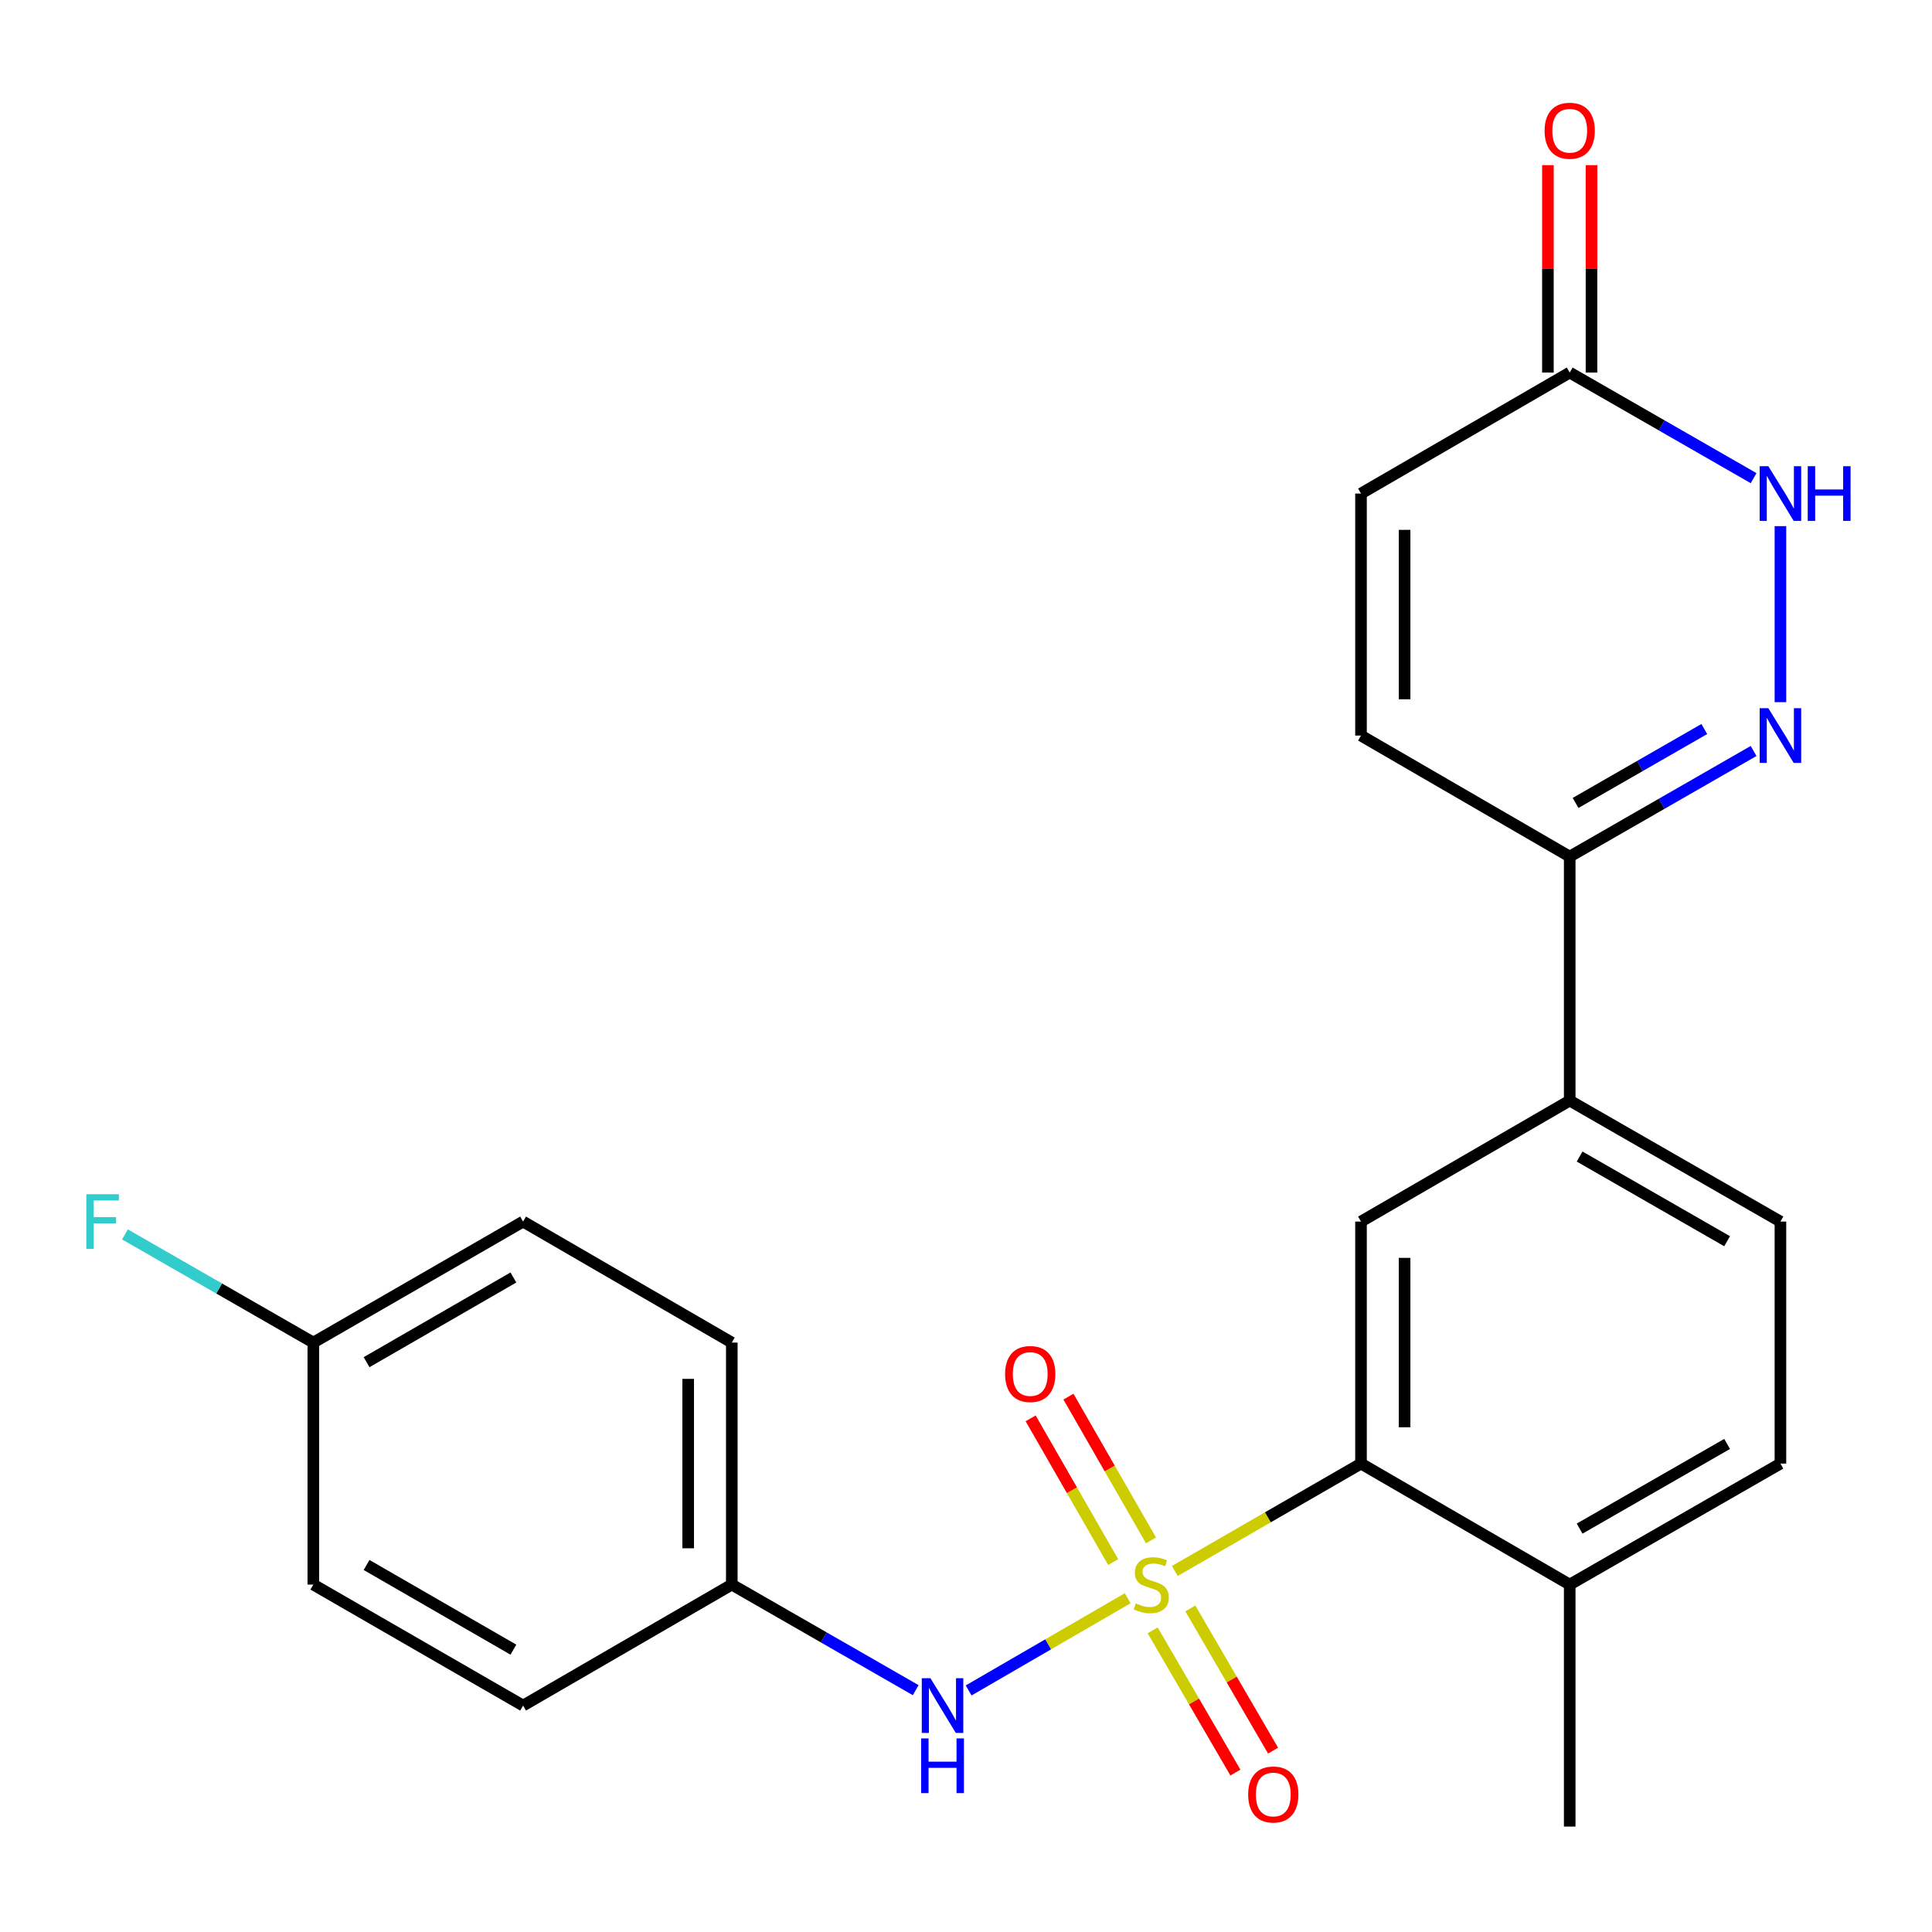 <?xml version='1.0' encoding='iso-8859-1'?>
<svg version='1.1' baseProfile='full'
              xmlns='http://www.w3.org/2000/svg'
                      xmlns:rdkit='http://www.rdkit.org/xml'
                      xmlns:xlink='http://www.w3.org/1999/xlink'
                  xml:space='preserve'
width='1000px' height='1000px' viewBox='0 0 1000 1000'>
<!-- END OF HEADER -->
<rect style='opacity:1.0;fill:#FFFFFF;stroke:none' width='1000' height='1000' x='0' y='0'> </rect>
<path class='bond-0' d='M 608.096,813.132 L 656.273,785.342' style='fill:none;fill-rule:evenodd;stroke:#CCCC00;stroke-width:6px;stroke-linecap:butt;stroke-linejoin:miter;stroke-opacity:1' />
<path class='bond-0' d='M 656.273,785.342 L 704.45,757.551' style='fill:none;fill-rule:evenodd;stroke:#000000;stroke-width:6px;stroke-linecap:butt;stroke-linejoin:miter;stroke-opacity:1' />
<path class='bond-3' d='M 583.681,827.251 L 542.522,851.111' style='fill:none;fill-rule:evenodd;stroke:#CCCC00;stroke-width:6px;stroke-linecap:butt;stroke-linejoin:miter;stroke-opacity:1' />
<path class='bond-3' d='M 542.522,851.111 L 501.364,874.972' style='fill:none;fill-rule:evenodd;stroke:#0000FF;stroke-width:6px;stroke-linecap:butt;stroke-linejoin:miter;stroke-opacity:1' />
<path class='bond-9' d='M 596.616,843.871 L 618.029,880.675' style='fill:none;fill-rule:evenodd;stroke:#CCCC00;stroke-width:6px;stroke-linecap:butt;stroke-linejoin:miter;stroke-opacity:1' />
<path class='bond-9' d='M 618.029,880.675 L 639.441,917.479' style='fill:none;fill-rule:evenodd;stroke:#FF0000;stroke-width:6px;stroke-linecap:butt;stroke-linejoin:miter;stroke-opacity:1' />
<path class='bond-9' d='M 616.119,832.524 L 637.531,869.328' style='fill:none;fill-rule:evenodd;stroke:#CCCC00;stroke-width:6px;stroke-linecap:butt;stroke-linejoin:miter;stroke-opacity:1' />
<path class='bond-9' d='M 637.531,869.328 L 658.944,906.132' style='fill:none;fill-rule:evenodd;stroke:#FF0000;stroke-width:6px;stroke-linecap:butt;stroke-linejoin:miter;stroke-opacity:1' />
<path class='bond-10' d='M 595.751,797.294 L 574.388,760.095' style='fill:none;fill-rule:evenodd;stroke:#CCCC00;stroke-width:6px;stroke-linecap:butt;stroke-linejoin:miter;stroke-opacity:1' />
<path class='bond-10' d='M 574.388,760.095 L 553.024,722.897' style='fill:none;fill-rule:evenodd;stroke:#FF0000;stroke-width:6px;stroke-linecap:butt;stroke-linejoin:miter;stroke-opacity:1' />
<path class='bond-10' d='M 576.185,808.531 L 554.822,771.332' style='fill:none;fill-rule:evenodd;stroke:#CCCC00;stroke-width:6px;stroke-linecap:butt;stroke-linejoin:miter;stroke-opacity:1' />
<path class='bond-10' d='M 554.822,771.332 L 533.458,734.133' style='fill:none;fill-rule:evenodd;stroke:#FF0000;stroke-width:6px;stroke-linecap:butt;stroke-linejoin:miter;stroke-opacity:1' />
<path class='bond-5' d='M 704.45,757.551 L 704.45,632.287' style='fill:none;fill-rule:evenodd;stroke:#000000;stroke-width:6px;stroke-linecap:butt;stroke-linejoin:miter;stroke-opacity:1' />
<path class='bond-5' d='M 727.014,738.762 L 727.014,651.077' style='fill:none;fill-rule:evenodd;stroke:#000000;stroke-width:6px;stroke-linecap:butt;stroke-linejoin:miter;stroke-opacity:1' />
<path class='bond-12' d='M 704.45,757.551 L 812.479,820.177' style='fill:none;fill-rule:evenodd;stroke:#000000;stroke-width:6px;stroke-linecap:butt;stroke-linejoin:miter;stroke-opacity:1' />
<path class='bond-1' d='M 907.663,388.704 L 860.071,416.037' style='fill:none;fill-rule:evenodd;stroke:#0000FF;stroke-width:6px;stroke-linecap:butt;stroke-linejoin:miter;stroke-opacity:1' />
<path class='bond-1' d='M 860.071,416.037 L 812.479,443.369' style='fill:none;fill-rule:evenodd;stroke:#000000;stroke-width:6px;stroke-linecap:butt;stroke-linejoin:miter;stroke-opacity:1' />
<path class='bond-1' d='M 882.149,377.338 L 848.834,396.47' style='fill:none;fill-rule:evenodd;stroke:#0000FF;stroke-width:6px;stroke-linecap:butt;stroke-linejoin:miter;stroke-opacity:1' />
<path class='bond-1' d='M 848.834,396.47 L 815.52,415.603' style='fill:none;fill-rule:evenodd;stroke:#000000;stroke-width:6px;stroke-linecap:butt;stroke-linejoin:miter;stroke-opacity:1' />
<path class='bond-2' d='M 921.548,363.439 L 921.548,272.325' style='fill:none;fill-rule:evenodd;stroke:#0000FF;stroke-width:6px;stroke-linecap:butt;stroke-linejoin:miter;stroke-opacity:1' />
<path class='bond-26' d='M 907.663,247.494 L 860.071,220.167' style='fill:none;fill-rule:evenodd;stroke:#0000FF;stroke-width:6px;stroke-linecap:butt;stroke-linejoin:miter;stroke-opacity:1' />
<path class='bond-26' d='M 860.071,220.167 L 812.479,192.84' style='fill:none;fill-rule:evenodd;stroke:#000000;stroke-width:6px;stroke-linecap:butt;stroke-linejoin:miter;stroke-opacity:1' />
<path class='bond-16' d='M 473.97,874.832 L 426.372,847.504' style='fill:none;fill-rule:evenodd;stroke:#0000FF;stroke-width:6px;stroke-linecap:butt;stroke-linejoin:miter;stroke-opacity:1' />
<path class='bond-16' d='M 426.372,847.504 L 378.773,820.177' style='fill:none;fill-rule:evenodd;stroke:#000000;stroke-width:6px;stroke-linecap:butt;stroke-linejoin:miter;stroke-opacity:1' />
<path class='bond-4' d='M 812.479,443.369 L 812.479,569.661' style='fill:none;fill-rule:evenodd;stroke:#000000;stroke-width:6px;stroke-linecap:butt;stroke-linejoin:miter;stroke-opacity:1' />
<path class='bond-8' d='M 812.479,443.369 L 704.45,380.73' style='fill:none;fill-rule:evenodd;stroke:#000000;stroke-width:6px;stroke-linecap:butt;stroke-linejoin:miter;stroke-opacity:1' />
<path class='bond-7' d='M 704.45,632.287 L 812.479,569.661' style='fill:none;fill-rule:evenodd;stroke:#000000;stroke-width:6px;stroke-linecap:butt;stroke-linejoin:miter;stroke-opacity:1' />
<path class='bond-6' d='M 812.479,192.84 L 704.45,255.466' style='fill:none;fill-rule:evenodd;stroke:#000000;stroke-width:6px;stroke-linecap:butt;stroke-linejoin:miter;stroke-opacity:1' />
<path class='bond-13' d='M 823.76,192.84 L 823.76,139.16' style='fill:none;fill-rule:evenodd;stroke:#000000;stroke-width:6px;stroke-linecap:butt;stroke-linejoin:miter;stroke-opacity:1' />
<path class='bond-13' d='M 823.76,139.16 L 823.76,85.48' style='fill:none;fill-rule:evenodd;stroke:#FF0000;stroke-width:6px;stroke-linecap:butt;stroke-linejoin:miter;stroke-opacity:1' />
<path class='bond-13' d='M 801.197,192.84 L 801.197,139.16' style='fill:none;fill-rule:evenodd;stroke:#000000;stroke-width:6px;stroke-linecap:butt;stroke-linejoin:miter;stroke-opacity:1' />
<path class='bond-13' d='M 801.197,139.16 L 801.197,85.48' style='fill:none;fill-rule:evenodd;stroke:#FF0000;stroke-width:6px;stroke-linecap:butt;stroke-linejoin:miter;stroke-opacity:1' />
<path class='bond-25' d='M 812.479,569.661 L 921.548,632.287' style='fill:none;fill-rule:evenodd;stroke:#000000;stroke-width:6px;stroke-linecap:butt;stroke-linejoin:miter;stroke-opacity:1' />
<path class='bond-25' d='M 817.604,598.622 L 893.952,642.46' style='fill:none;fill-rule:evenodd;stroke:#000000;stroke-width:6px;stroke-linecap:butt;stroke-linejoin:miter;stroke-opacity:1' />
<path class='bond-11' d='M 704.45,380.73 L 704.45,255.466' style='fill:none;fill-rule:evenodd;stroke:#000000;stroke-width:6px;stroke-linecap:butt;stroke-linejoin:miter;stroke-opacity:1' />
<path class='bond-11' d='M 727.014,361.941 L 727.014,274.256' style='fill:none;fill-rule:evenodd;stroke:#000000;stroke-width:6px;stroke-linecap:butt;stroke-linejoin:miter;stroke-opacity:1' />
<path class='bond-15' d='M 812.479,820.177 L 921.548,757.551' style='fill:none;fill-rule:evenodd;stroke:#000000;stroke-width:6px;stroke-linecap:butt;stroke-linejoin:miter;stroke-opacity:1' />
<path class='bond-15' d='M 817.604,791.216 L 893.952,747.378' style='fill:none;fill-rule:evenodd;stroke:#000000;stroke-width:6px;stroke-linecap:butt;stroke-linejoin:miter;stroke-opacity:1' />
<path class='bond-23' d='M 812.479,820.177 L 812.479,945.429' style='fill:none;fill-rule:evenodd;stroke:#000000;stroke-width:6px;stroke-linecap:butt;stroke-linejoin:miter;stroke-opacity:1' />
<path class='bond-14' d='M 921.548,632.287 L 921.548,757.551' style='fill:none;fill-rule:evenodd;stroke:#000000;stroke-width:6px;stroke-linecap:butt;stroke-linejoin:miter;stroke-opacity:1' />
<path class='bond-19' d='M 378.773,820.177 L 270.745,882.803' style='fill:none;fill-rule:evenodd;stroke:#000000;stroke-width:6px;stroke-linecap:butt;stroke-linejoin:miter;stroke-opacity:1' />
<path class='bond-20' d='M 378.773,820.177 L 378.773,694.913' style='fill:none;fill-rule:evenodd;stroke:#000000;stroke-width:6px;stroke-linecap:butt;stroke-linejoin:miter;stroke-opacity:1' />
<path class='bond-20' d='M 356.21,801.387 L 356.21,713.702' style='fill:none;fill-rule:evenodd;stroke:#000000;stroke-width:6px;stroke-linecap:butt;stroke-linejoin:miter;stroke-opacity:1' />
<path class='bond-17' d='M 162.177,694.913 L 270.745,632.287' style='fill:none;fill-rule:evenodd;stroke:#000000;stroke-width:6px;stroke-linecap:butt;stroke-linejoin:miter;stroke-opacity:1' />
<path class='bond-17' d='M 189.737,705.064 L 265.734,661.226' style='fill:none;fill-rule:evenodd;stroke:#000000;stroke-width:6px;stroke-linecap:butt;stroke-linejoin:miter;stroke-opacity:1' />
<path class='bond-18' d='M 162.177,694.913 L 113.425,666.92' style='fill:none;fill-rule:evenodd;stroke:#000000;stroke-width:6px;stroke-linecap:butt;stroke-linejoin:miter;stroke-opacity:1' />
<path class='bond-18' d='M 113.425,666.92 L 64.673,638.927' style='fill:none;fill-rule:evenodd;stroke:#33CCCC;stroke-width:6px;stroke-linecap:butt;stroke-linejoin:miter;stroke-opacity:1' />
<path class='bond-24' d='M 162.177,694.913 L 162.177,820.177' style='fill:none;fill-rule:evenodd;stroke:#000000;stroke-width:6px;stroke-linecap:butt;stroke-linejoin:miter;stroke-opacity:1' />
<path class='bond-22' d='M 270.745,882.803 L 162.177,820.177' style='fill:none;fill-rule:evenodd;stroke:#000000;stroke-width:6px;stroke-linecap:butt;stroke-linejoin:miter;stroke-opacity:1' />
<path class='bond-22' d='M 265.734,853.864 L 189.737,810.026' style='fill:none;fill-rule:evenodd;stroke:#000000;stroke-width:6px;stroke-linecap:butt;stroke-linejoin:miter;stroke-opacity:1' />
<path class='bond-21' d='M 378.773,694.913 L 270.745,632.287' style='fill:none;fill-rule:evenodd;stroke:#000000;stroke-width:6px;stroke-linecap:butt;stroke-linejoin:miter;stroke-opacity:1' />
<path  class='atom-0' d='M 587.883 829.897
Q 588.203 830.017, 589.523 830.577
Q 590.843 831.137, 592.283 831.497
Q 593.763 831.817, 595.203 831.817
Q 597.883 831.817, 599.443 830.537
Q 601.003 829.217, 601.003 826.937
Q 601.003 825.377, 600.203 824.417
Q 599.443 823.457, 598.243 822.937
Q 597.043 822.417, 595.043 821.817
Q 592.523 821.057, 591.003 820.337
Q 589.523 819.617, 588.443 818.097
Q 587.403 816.577, 587.403 814.017
Q 587.403 810.457, 589.803 808.257
Q 592.243 806.057, 597.043 806.057
Q 600.323 806.057, 604.043 807.617
L 603.123 810.697
Q 599.723 809.297, 597.163 809.297
Q 594.403 809.297, 592.883 810.457
Q 591.363 811.577, 591.403 813.537
Q 591.403 815.057, 592.163 815.977
Q 592.963 816.897, 594.083 817.417
Q 595.243 817.937, 597.163 818.537
Q 599.723 819.337, 601.243 820.137
Q 602.763 820.937, 603.843 822.577
Q 604.963 824.177, 604.963 826.937
Q 604.963 830.857, 602.323 832.977
Q 599.723 835.057, 595.363 835.057
Q 592.843 835.057, 590.923 834.497
Q 589.043 833.977, 586.803 833.057
L 587.883 829.897
' fill='#CCCC00'/>
<path  class='atom-2' d='M 915.288 366.57
L 924.568 381.57
Q 925.488 383.05, 926.968 385.73
Q 928.448 388.41, 928.528 388.57
L 928.528 366.57
L 932.288 366.57
L 932.288 394.89
L 928.408 394.89
L 918.448 378.49
Q 917.288 376.57, 916.048 374.37
Q 914.848 372.17, 914.488 371.49
L 914.488 394.89
L 910.808 394.89
L 910.808 366.57
L 915.288 366.57
' fill='#0000FF'/>
<path  class='atom-3' d='M 915.288 241.306
L 924.568 256.306
Q 925.488 257.786, 926.968 260.466
Q 928.448 263.146, 928.528 263.306
L 928.528 241.306
L 932.288 241.306
L 932.288 269.626
L 928.408 269.626
L 918.448 253.226
Q 917.288 251.306, 916.048 249.106
Q 914.848 246.906, 914.488 246.226
L 914.488 269.626
L 910.808 269.626
L 910.808 241.306
L 915.288 241.306
' fill='#0000FF'/>
<path  class='atom-3' d='M 935.688 241.306
L 939.528 241.306
L 939.528 253.346
L 954.008 253.346
L 954.008 241.306
L 957.848 241.306
L 957.848 269.626
L 954.008 269.626
L 954.008 256.546
L 939.528 256.546
L 939.528 269.626
L 935.688 269.626
L 935.688 241.306
' fill='#0000FF'/>
<path  class='atom-4' d='M 481.595 868.643
L 490.875 883.643
Q 491.795 885.123, 493.275 887.803
Q 494.755 890.483, 494.835 890.643
L 494.835 868.643
L 498.595 868.643
L 498.595 896.963
L 494.715 896.963
L 484.755 880.563
Q 483.595 878.643, 482.355 876.443
Q 481.155 874.243, 480.795 873.563
L 480.795 896.963
L 477.115 896.963
L 477.115 868.643
L 481.595 868.643
' fill='#0000FF'/>
<path  class='atom-4' d='M 476.775 899.795
L 480.615 899.795
L 480.615 911.835
L 495.095 911.835
L 495.095 899.795
L 498.935 899.795
L 498.935 928.115
L 495.095 928.115
L 495.095 915.035
L 480.615 915.035
L 480.615 928.115
L 476.775 928.115
L 476.775 899.795
' fill='#0000FF'/>
<path  class='atom-10' d='M 646.048 928.825
Q 646.048 922.025, 649.408 918.225
Q 652.768 914.425, 659.048 914.425
Q 665.328 914.425, 668.688 918.225
Q 672.048 922.025, 672.048 928.825
Q 672.048 935.705, 668.648 939.625
Q 665.248 943.505, 659.048 943.505
Q 652.808 943.505, 649.408 939.625
Q 646.048 935.745, 646.048 928.825
M 659.048 940.305
Q 663.368 940.305, 665.688 937.425
Q 668.048 934.505, 668.048 928.825
Q 668.048 923.265, 665.688 920.465
Q 663.368 917.625, 659.048 917.625
Q 654.728 917.625, 652.368 920.425
Q 650.048 923.225, 650.048 928.825
Q 650.048 934.545, 652.368 937.425
Q 654.728 940.305, 659.048 940.305
' fill='#FF0000'/>
<path  class='atom-11' d='M 520.245 711.188
Q 520.245 704.388, 523.605 700.588
Q 526.965 696.788, 533.245 696.788
Q 539.525 696.788, 542.885 700.588
Q 546.245 704.388, 546.245 711.188
Q 546.245 718.068, 542.845 721.988
Q 539.445 725.868, 533.245 725.868
Q 527.005 725.868, 523.605 721.988
Q 520.245 718.108, 520.245 711.188
M 533.245 722.668
Q 537.565 722.668, 539.885 719.788
Q 542.245 716.868, 542.245 711.188
Q 542.245 705.628, 539.885 702.828
Q 537.565 699.988, 533.245 699.988
Q 528.925 699.988, 526.565 702.788
Q 524.245 705.588, 524.245 711.188
Q 524.245 716.908, 526.565 719.788
Q 528.925 722.668, 533.245 722.668
' fill='#FF0000'/>
<path  class='atom-14' d='M 799.479 67.668
Q 799.479 60.868, 802.839 57.068
Q 806.199 53.268, 812.479 53.268
Q 818.759 53.268, 822.119 57.068
Q 825.479 60.868, 825.479 67.668
Q 825.479 74.548, 822.079 78.468
Q 818.679 82.348, 812.479 82.348
Q 806.239 82.348, 802.839 78.468
Q 799.479 74.588, 799.479 67.668
M 812.479 79.148
Q 816.799 79.148, 819.119 76.268
Q 821.479 73.348, 821.479 67.668
Q 821.479 62.108, 819.119 59.308
Q 816.799 56.468, 812.479 56.468
Q 808.159 56.468, 805.799 59.268
Q 803.479 62.068, 803.479 67.668
Q 803.479 73.388, 805.799 76.268
Q 808.159 79.148, 812.479 79.148
' fill='#FF0000'/>
<path  class='atom-19' d='M 44.689 618.127
L 61.529 618.127
L 61.529 621.367
L 48.489 621.367
L 48.489 629.967
L 60.089 629.967
L 60.089 633.247
L 48.489 633.247
L 48.489 646.447
L 44.689 646.447
L 44.689 618.127
' fill='#33CCCC'/>
</svg>
